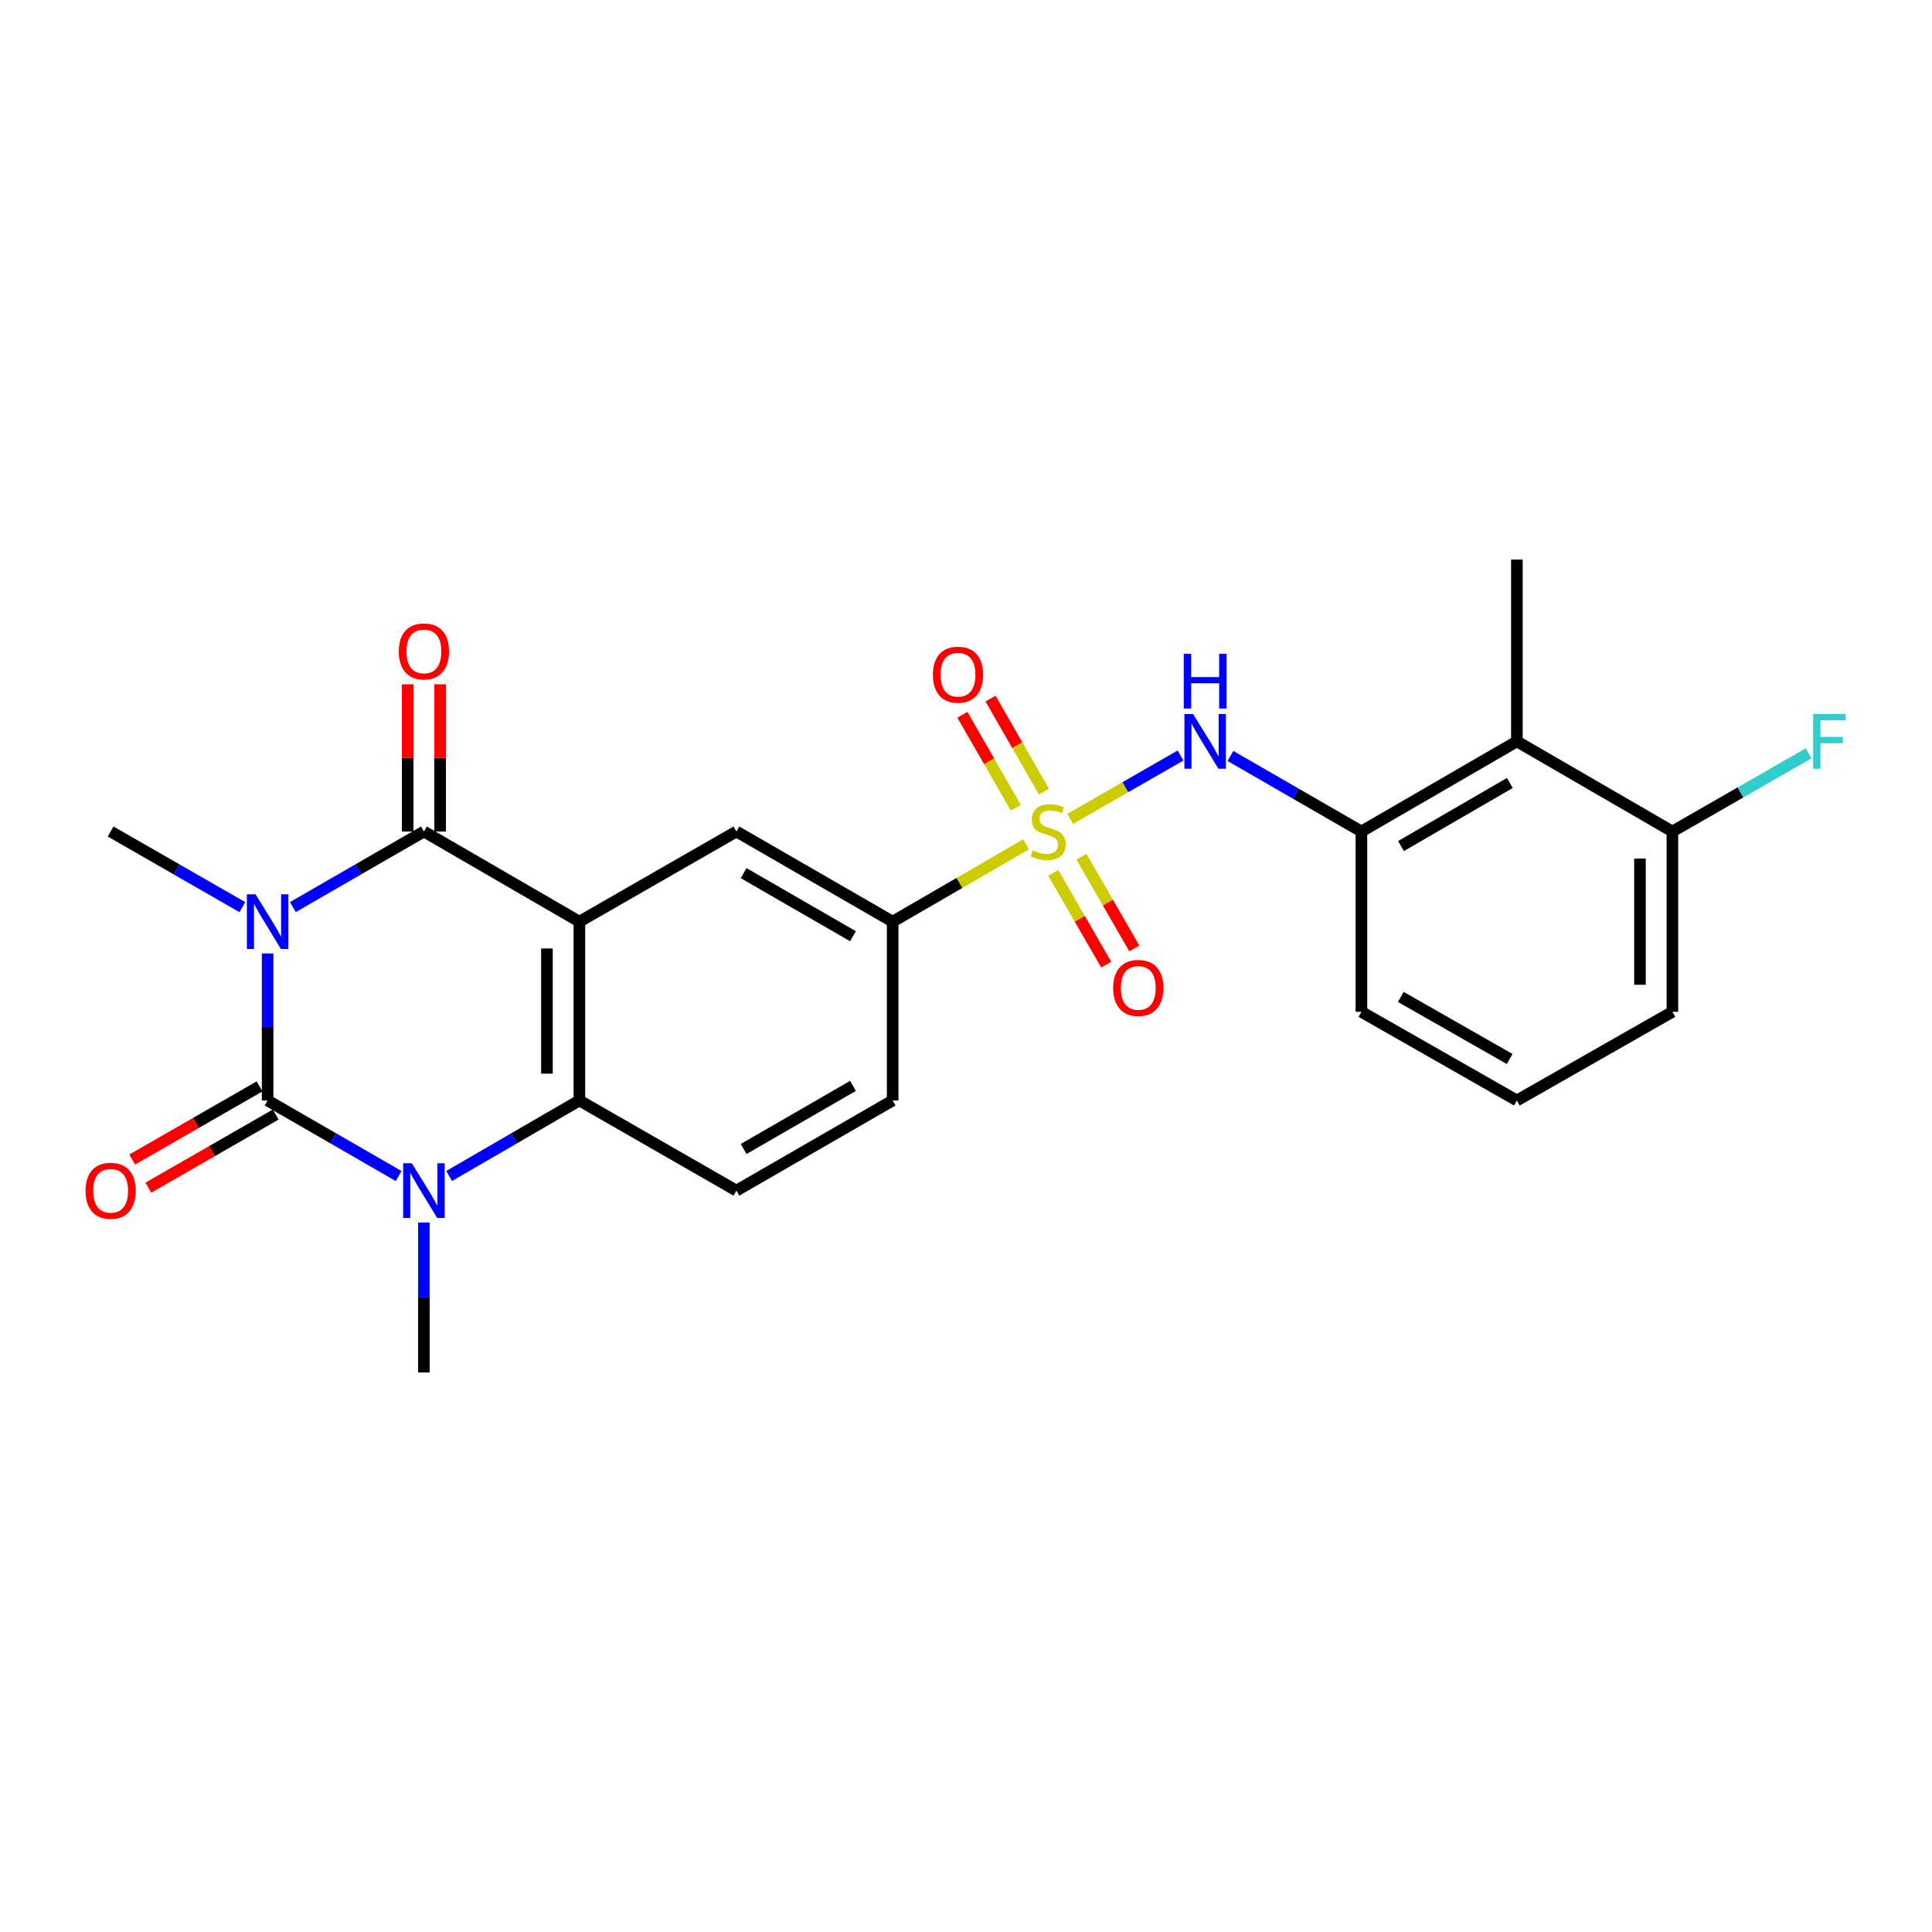 <?xml version='1.0' encoding='iso-8859-1'?>
<svg version='1.1' baseProfile='full'
              xmlns='http://www.w3.org/2000/svg'
                      xmlns:rdkit='http://www.rdkit.org/xml'
                      xmlns:xlink='http://www.w3.org/1999/xlink'
                  xml:space='preserve'
width='1000px' height='1000px' viewBox='0 0 1000 1000'>
<!-- END OF HEADER -->
<rect style='opacity:1.0;fill:#FFFFFF;stroke:none' width='1000' height='1000' x='0' y='0'> </rect>
<path class='bond-0' d='M 138.523,493.522 L 138.523,531.562' style='fill:none;fill-rule:evenodd;stroke:#0000FF;stroke-width:6px;stroke-linecap:butt;stroke-linejoin:miter;stroke-opacity:1' />
<path class='bond-0' d='M 138.523,531.562 L 138.523,569.603' style='fill:none;fill-rule:evenodd;stroke:#000000;stroke-width:6px;stroke-linecap:butt;stroke-linejoin:miter;stroke-opacity:1' />
<path class='bond-3' d='M 151.598,469.506 L 185.507,449.947' style='fill:none;fill-rule:evenodd;stroke:#0000FF;stroke-width:6px;stroke-linecap:butt;stroke-linejoin:miter;stroke-opacity:1' />
<path class='bond-3' d='M 185.507,449.947 L 219.416,430.388' style='fill:none;fill-rule:evenodd;stroke:#000000;stroke-width:6px;stroke-linecap:butt;stroke-linejoin:miter;stroke-opacity:1' />
<path class='bond-18' d='M 125.441,469.535 L 91.354,449.962' style='fill:none;fill-rule:evenodd;stroke:#0000FF;stroke-width:6px;stroke-linecap:butt;stroke-linejoin:miter;stroke-opacity:1' />
<path class='bond-18' d='M 91.354,449.962 L 57.267,430.388' style='fill:none;fill-rule:evenodd;stroke:#000000;stroke-width:6px;stroke-linecap:butt;stroke-linejoin:miter;stroke-opacity:1' />
<path class='bond-4' d='M 138.523,569.603 L 172.432,589.162' style='fill:none;fill-rule:evenodd;stroke:#000000;stroke-width:6px;stroke-linecap:butt;stroke-linejoin:miter;stroke-opacity:1' />
<path class='bond-4' d='M 172.432,589.162 L 206.341,608.721' style='fill:none;fill-rule:evenodd;stroke:#0000FF;stroke-width:6px;stroke-linecap:butt;stroke-linejoin:miter;stroke-opacity:1' />
<path class='bond-14' d='M 134.342,562.321 L 101.385,581.246' style='fill:none;fill-rule:evenodd;stroke:#000000;stroke-width:6px;stroke-linecap:butt;stroke-linejoin:miter;stroke-opacity:1' />
<path class='bond-14' d='M 101.385,581.246 L 68.428,600.171' style='fill:none;fill-rule:evenodd;stroke:#FF0000;stroke-width:6px;stroke-linecap:butt;stroke-linejoin:miter;stroke-opacity:1' />
<path class='bond-14' d='M 142.705,576.885 L 109.748,595.809' style='fill:none;fill-rule:evenodd;stroke:#000000;stroke-width:6px;stroke-linecap:butt;stroke-linejoin:miter;stroke-opacity:1' />
<path class='bond-14' d='M 109.748,595.809 L 76.791,614.734' style='fill:none;fill-rule:evenodd;stroke:#FF0000;stroke-width:6px;stroke-linecap:butt;stroke-linejoin:miter;stroke-opacity:1' />
<path class='bond-1' d='M 299.888,477.048 L 219.416,430.388' style='fill:none;fill-rule:evenodd;stroke:#000000;stroke-width:6px;stroke-linecap:butt;stroke-linejoin:miter;stroke-opacity:1' />
<path class='bond-5' d='M 299.888,477.048 L 299.888,569.603' style='fill:none;fill-rule:evenodd;stroke:#000000;stroke-width:6px;stroke-linecap:butt;stroke-linejoin:miter;stroke-opacity:1' />
<path class='bond-5' d='M 283.094,490.931 L 283.094,555.719' style='fill:none;fill-rule:evenodd;stroke:#000000;stroke-width:6px;stroke-linecap:butt;stroke-linejoin:miter;stroke-opacity:1' />
<path class='bond-7' d='M 299.888,477.048 L 381.163,430.388' style='fill:none;fill-rule:evenodd;stroke:#000000;stroke-width:6px;stroke-linecap:butt;stroke-linejoin:miter;stroke-opacity:1' />
<path class='bond-2' d='M 531.121,437 L 496.579,457.024' style='fill:none;fill-rule:evenodd;stroke:#CCCC00;stroke-width:6px;stroke-linecap:butt;stroke-linejoin:miter;stroke-opacity:1' />
<path class='bond-2' d='M 496.579,457.024 L 462.036,477.048' style='fill:none;fill-rule:evenodd;stroke:#000000;stroke-width:6px;stroke-linecap:butt;stroke-linejoin:miter;stroke-opacity:1' />
<path class='bond-6' d='M 553.95,423.831 L 582.494,407.445' style='fill:none;fill-rule:evenodd;stroke:#CCCC00;stroke-width:6px;stroke-linecap:butt;stroke-linejoin:miter;stroke-opacity:1' />
<path class='bond-6' d='M 582.494,407.445 L 611.039,391.058' style='fill:none;fill-rule:evenodd;stroke:#0000FF;stroke-width:6px;stroke-linecap:butt;stroke-linejoin:miter;stroke-opacity:1' />
<path class='bond-12' d='M 545.182,451.798 L 558.883,475.553' style='fill:none;fill-rule:evenodd;stroke:#CCCC00;stroke-width:6px;stroke-linecap:butt;stroke-linejoin:miter;stroke-opacity:1' />
<path class='bond-12' d='M 558.883,475.553 L 572.584,499.309' style='fill:none;fill-rule:evenodd;stroke:#FF0000;stroke-width:6px;stroke-linecap:butt;stroke-linejoin:miter;stroke-opacity:1' />
<path class='bond-12' d='M 559.73,443.407 L 573.431,467.162' style='fill:none;fill-rule:evenodd;stroke:#CCCC00;stroke-width:6px;stroke-linecap:butt;stroke-linejoin:miter;stroke-opacity:1' />
<path class='bond-12' d='M 573.431,467.162 L 587.132,490.918' style='fill:none;fill-rule:evenodd;stroke:#FF0000;stroke-width:6px;stroke-linecap:butt;stroke-linejoin:miter;stroke-opacity:1' />
<path class='bond-13' d='M 540.352,409.743 L 526.521,385.665' style='fill:none;fill-rule:evenodd;stroke:#CCCC00;stroke-width:6px;stroke-linecap:butt;stroke-linejoin:miter;stroke-opacity:1' />
<path class='bond-13' d='M 526.521,385.665 L 512.69,361.587' style='fill:none;fill-rule:evenodd;stroke:#FF0000;stroke-width:6px;stroke-linecap:butt;stroke-linejoin:miter;stroke-opacity:1' />
<path class='bond-13' d='M 525.789,418.108 L 511.958,394.03' style='fill:none;fill-rule:evenodd;stroke:#CCCC00;stroke-width:6px;stroke-linecap:butt;stroke-linejoin:miter;stroke-opacity:1' />
<path class='bond-13' d='M 511.958,394.03 L 498.128,369.952' style='fill:none;fill-rule:evenodd;stroke:#FF0000;stroke-width:6px;stroke-linecap:butt;stroke-linejoin:miter;stroke-opacity:1' />
<path class='bond-15' d='M 227.813,430.388 L 227.813,392.284' style='fill:none;fill-rule:evenodd;stroke:#000000;stroke-width:6px;stroke-linecap:butt;stroke-linejoin:miter;stroke-opacity:1' />
<path class='bond-15' d='M 227.813,392.284 L 227.813,354.179' style='fill:none;fill-rule:evenodd;stroke:#FF0000;stroke-width:6px;stroke-linecap:butt;stroke-linejoin:miter;stroke-opacity:1' />
<path class='bond-15' d='M 211.018,430.388 L 211.018,392.284' style='fill:none;fill-rule:evenodd;stroke:#000000;stroke-width:6px;stroke-linecap:butt;stroke-linejoin:miter;stroke-opacity:1' />
<path class='bond-15' d='M 211.018,392.284 L 211.018,354.179' style='fill:none;fill-rule:evenodd;stroke:#FF0000;stroke-width:6px;stroke-linecap:butt;stroke-linejoin:miter;stroke-opacity:1' />
<path class='bond-19' d='M 219.416,632.775 L 219.416,671.566' style='fill:none;fill-rule:evenodd;stroke:#0000FF;stroke-width:6px;stroke-linecap:butt;stroke-linejoin:miter;stroke-opacity:1' />
<path class='bond-19' d='M 219.416,671.566 L 219.416,710.357' style='fill:none;fill-rule:evenodd;stroke:#000000;stroke-width:6px;stroke-linecap:butt;stroke-linejoin:miter;stroke-opacity:1' />
<path class='bond-25' d='M 232.481,608.687 L 266.184,589.145' style='fill:none;fill-rule:evenodd;stroke:#0000FF;stroke-width:6px;stroke-linecap:butt;stroke-linejoin:miter;stroke-opacity:1' />
<path class='bond-25' d='M 266.184,589.145 L 299.888,569.603' style='fill:none;fill-rule:evenodd;stroke:#000000;stroke-width:6px;stroke-linecap:butt;stroke-linejoin:miter;stroke-opacity:1' />
<path class='bond-11' d='M 299.888,569.603 L 381.163,616.263' style='fill:none;fill-rule:evenodd;stroke:#000000;stroke-width:6px;stroke-linecap:butt;stroke-linejoin:miter;stroke-opacity:1' />
<path class='bond-9' d='M 636.866,391.279 L 670.766,410.833' style='fill:none;fill-rule:evenodd;stroke:#0000FF;stroke-width:6px;stroke-linecap:butt;stroke-linejoin:miter;stroke-opacity:1' />
<path class='bond-9' d='M 670.766,410.833 L 704.666,430.388' style='fill:none;fill-rule:evenodd;stroke:#000000;stroke-width:6px;stroke-linecap:butt;stroke-linejoin:miter;stroke-opacity:1' />
<path class='bond-8' d='M 381.163,430.388 L 462.036,477.048' style='fill:none;fill-rule:evenodd;stroke:#000000;stroke-width:6px;stroke-linecap:butt;stroke-linejoin:miter;stroke-opacity:1' />
<path class='bond-8' d='M 384.901,451.934 L 441.512,484.596' style='fill:none;fill-rule:evenodd;stroke:#000000;stroke-width:6px;stroke-linecap:butt;stroke-linejoin:miter;stroke-opacity:1' />
<path class='bond-17' d='M 462.036,477.048 L 462.036,569.603' style='fill:none;fill-rule:evenodd;stroke:#000000;stroke-width:6px;stroke-linecap:butt;stroke-linejoin:miter;stroke-opacity:1' />
<path class='bond-10' d='M 704.666,430.388 L 785.138,383.737' style='fill:none;fill-rule:evenodd;stroke:#000000;stroke-width:6px;stroke-linecap:butt;stroke-linejoin:miter;stroke-opacity:1' />
<path class='bond-10' d='M 725.159,437.92 L 781.49,405.264' style='fill:none;fill-rule:evenodd;stroke:#000000;stroke-width:6px;stroke-linecap:butt;stroke-linejoin:miter;stroke-opacity:1' />
<path class='bond-21' d='M 704.666,430.388 L 704.666,523.717' style='fill:none;fill-rule:evenodd;stroke:#000000;stroke-width:6px;stroke-linecap:butt;stroke-linejoin:miter;stroke-opacity:1' />
<path class='bond-16' d='M 785.138,383.737 L 865.638,430.388' style='fill:none;fill-rule:evenodd;stroke:#000000;stroke-width:6px;stroke-linecap:butt;stroke-linejoin:miter;stroke-opacity:1' />
<path class='bond-22' d='M 785.138,383.737 L 785.138,289.643' style='fill:none;fill-rule:evenodd;stroke:#000000;stroke-width:6px;stroke-linecap:butt;stroke-linejoin:miter;stroke-opacity:1' />
<path class='bond-26' d='M 381.163,616.263 L 462.036,569.603' style='fill:none;fill-rule:evenodd;stroke:#000000;stroke-width:6px;stroke-linecap:butt;stroke-linejoin:miter;stroke-opacity:1' />
<path class='bond-26' d='M 384.901,594.717 L 441.512,562.055' style='fill:none;fill-rule:evenodd;stroke:#000000;stroke-width:6px;stroke-linecap:butt;stroke-linejoin:miter;stroke-opacity:1' />
<path class='bond-20' d='M 865.638,430.388 L 900.885,410.152' style='fill:none;fill-rule:evenodd;stroke:#000000;stroke-width:6px;stroke-linecap:butt;stroke-linejoin:miter;stroke-opacity:1' />
<path class='bond-20' d='M 900.885,410.152 L 936.132,389.916' style='fill:none;fill-rule:evenodd;stroke:#33CCCC;stroke-width:6px;stroke-linecap:butt;stroke-linejoin:miter;stroke-opacity:1' />
<path class='bond-27' d='M 865.638,430.388 L 865.638,523.717' style='fill:none;fill-rule:evenodd;stroke:#000000;stroke-width:6px;stroke-linecap:butt;stroke-linejoin:miter;stroke-opacity:1' />
<path class='bond-27' d='M 848.844,444.387 L 848.844,509.718' style='fill:none;fill-rule:evenodd;stroke:#000000;stroke-width:6px;stroke-linecap:butt;stroke-linejoin:miter;stroke-opacity:1' />
<path class='bond-23' d='M 704.666,523.717 L 785.138,569.603' style='fill:none;fill-rule:evenodd;stroke:#000000;stroke-width:6px;stroke-linecap:butt;stroke-linejoin:miter;stroke-opacity:1' />
<path class='bond-23' d='M 725.055,516.011 L 781.386,548.131' style='fill:none;fill-rule:evenodd;stroke:#000000;stroke-width:6px;stroke-linecap:butt;stroke-linejoin:miter;stroke-opacity:1' />
<path class='bond-24' d='M 785.138,569.603 L 865.638,523.717' style='fill:none;fill-rule:evenodd;stroke:#000000;stroke-width:6px;stroke-linecap:butt;stroke-linejoin:miter;stroke-opacity:1' />
<path  class='atom-0' d='M 132.263 462.888
L 141.543 477.888
Q 142.463 479.368, 143.943 482.048
Q 145.423 484.728, 145.503 484.888
L 145.503 462.888
L 149.263 462.888
L 149.263 491.208
L 145.383 491.208
L 135.423 474.808
Q 134.263 472.888, 133.023 470.688
Q 131.823 468.488, 131.463 467.808
L 131.463 491.208
L 127.783 491.208
L 127.783 462.888
L 132.263 462.888
' fill='#0000FF'/>
<path  class='atom-3' d='M 534.527 440.108
Q 534.847 440.228, 536.167 440.788
Q 537.487 441.348, 538.927 441.708
Q 540.407 442.028, 541.847 442.028
Q 544.527 442.028, 546.087 440.748
Q 547.647 439.428, 547.647 437.148
Q 547.647 435.588, 546.847 434.628
Q 546.087 433.668, 544.887 433.148
Q 543.687 432.628, 541.687 432.028
Q 539.167 431.268, 537.647 430.548
Q 536.167 429.828, 535.087 428.308
Q 534.047 426.788, 534.047 424.228
Q 534.047 420.668, 536.447 418.468
Q 538.887 416.268, 543.687 416.268
Q 546.967 416.268, 550.687 417.828
L 549.767 420.908
Q 546.367 419.508, 543.807 419.508
Q 541.047 419.508, 539.527 420.668
Q 538.007 421.788, 538.047 423.748
Q 538.047 425.268, 538.807 426.188
Q 539.607 427.108, 540.727 427.628
Q 541.887 428.148, 543.807 428.748
Q 546.367 429.548, 547.887 430.348
Q 549.407 431.148, 550.487 432.788
Q 551.607 434.388, 551.607 437.148
Q 551.607 441.068, 548.967 443.188
Q 546.367 445.268, 542.007 445.268
Q 539.487 445.268, 537.567 444.708
Q 535.687 444.188, 533.447 443.268
L 534.527 440.108
' fill='#CCCC00'/>
<path  class='atom-5' d='M 213.156 602.103
L 222.436 617.103
Q 223.356 618.583, 224.836 621.263
Q 226.316 623.943, 226.396 624.103
L 226.396 602.103
L 230.156 602.103
L 230.156 630.423
L 226.276 630.423
L 216.316 614.023
Q 215.156 612.103, 213.916 609.903
Q 212.716 607.703, 212.356 607.023
L 212.356 630.423
L 208.676 630.423
L 208.676 602.103
L 213.156 602.103
' fill='#0000FF'/>
<path  class='atom-7' d='M 617.532 369.577
L 626.812 384.577
Q 627.732 386.057, 629.212 388.737
Q 630.692 391.417, 630.772 391.577
L 630.772 369.577
L 634.532 369.577
L 634.532 397.897
L 630.652 397.897
L 620.692 381.497
Q 619.532 379.577, 618.292 377.377
Q 617.092 375.177, 616.732 374.497
L 616.732 397.897
L 613.052 397.897
L 613.052 369.577
L 617.532 369.577
' fill='#0000FF'/>
<path  class='atom-7' d='M 612.712 338.425
L 616.552 338.425
L 616.552 350.465
L 631.032 350.465
L 631.032 338.425
L 634.872 338.425
L 634.872 366.745
L 631.032 366.745
L 631.032 353.665
L 616.552 353.665
L 616.552 366.745
L 612.712 366.745
L 612.712 338.425
' fill='#0000FF'/>
<path  class='atom-13' d='M 576.178 511.351
Q 576.178 504.551, 579.538 500.751
Q 582.898 496.951, 589.178 496.951
Q 595.458 496.951, 598.818 500.751
Q 602.178 504.551, 602.178 511.351
Q 602.178 518.231, 598.778 522.151
Q 595.378 526.031, 589.178 526.031
Q 582.938 526.031, 579.538 522.151
Q 576.178 518.271, 576.178 511.351
M 589.178 522.831
Q 593.498 522.831, 595.818 519.951
Q 598.178 517.031, 598.178 511.351
Q 598.178 505.791, 595.818 502.991
Q 593.498 500.151, 589.178 500.151
Q 584.858 500.151, 582.498 502.951
Q 580.178 505.751, 580.178 511.351
Q 580.178 517.071, 582.498 519.951
Q 584.858 522.831, 589.178 522.831
' fill='#FF0000'/>
<path  class='atom-14' d='M 482.858 349.221
Q 482.858 342.421, 486.218 338.621
Q 489.578 334.821, 495.858 334.821
Q 502.138 334.821, 505.498 338.621
Q 508.858 342.421, 508.858 349.221
Q 508.858 356.101, 505.458 360.021
Q 502.058 363.901, 495.858 363.901
Q 489.618 363.901, 486.218 360.021
Q 482.858 356.141, 482.858 349.221
M 495.858 360.701
Q 500.178 360.701, 502.498 357.821
Q 504.858 354.901, 504.858 349.221
Q 504.858 343.661, 502.498 340.861
Q 500.178 338.021, 495.858 338.021
Q 491.538 338.021, 489.178 340.821
Q 486.858 343.621, 486.858 349.221
Q 486.858 354.941, 489.178 357.821
Q 491.538 360.701, 495.858 360.701
' fill='#FF0000'/>
<path  class='atom-15' d='M 44.267 616.343
Q 44.267 609.543, 47.627 605.743
Q 50.987 601.943, 57.267 601.943
Q 63.547 601.943, 66.907 605.743
Q 70.267 609.543, 70.267 616.343
Q 70.267 623.223, 66.867 627.143
Q 63.467 631.023, 57.267 631.023
Q 51.027 631.023, 47.627 627.143
Q 44.267 623.263, 44.267 616.343
M 57.267 627.823
Q 61.587 627.823, 63.907 624.943
Q 66.267 622.023, 66.267 616.343
Q 66.267 610.783, 63.907 607.983
Q 61.587 605.143, 57.267 605.143
Q 52.947 605.143, 50.587 607.943
Q 48.267 610.743, 48.267 616.343
Q 48.267 622.063, 50.587 624.943
Q 52.947 627.823, 57.267 627.823
' fill='#FF0000'/>
<path  class='atom-16' d='M 206.416 337.167
Q 206.416 330.367, 209.776 326.567
Q 213.136 322.767, 219.416 322.767
Q 225.696 322.767, 229.056 326.567
Q 232.416 330.367, 232.416 337.167
Q 232.416 344.047, 229.016 347.967
Q 225.616 351.847, 219.416 351.847
Q 213.176 351.847, 209.776 347.967
Q 206.416 344.087, 206.416 337.167
M 219.416 348.647
Q 223.736 348.647, 226.056 345.767
Q 228.416 342.847, 228.416 337.167
Q 228.416 331.607, 226.056 328.807
Q 223.736 325.967, 219.416 325.967
Q 215.096 325.967, 212.736 328.767
Q 210.416 331.567, 210.416 337.167
Q 210.416 342.887, 212.736 345.767
Q 215.096 348.647, 219.416 348.647
' fill='#FF0000'/>
<path  class='atom-21' d='M 938.474 369.577
L 955.314 369.577
L 955.314 372.817
L 942.274 372.817
L 942.274 381.417
L 953.874 381.417
L 953.874 384.697
L 942.274 384.697
L 942.274 397.897
L 938.474 397.897
L 938.474 369.577
' fill='#33CCCC'/>
</svg>
